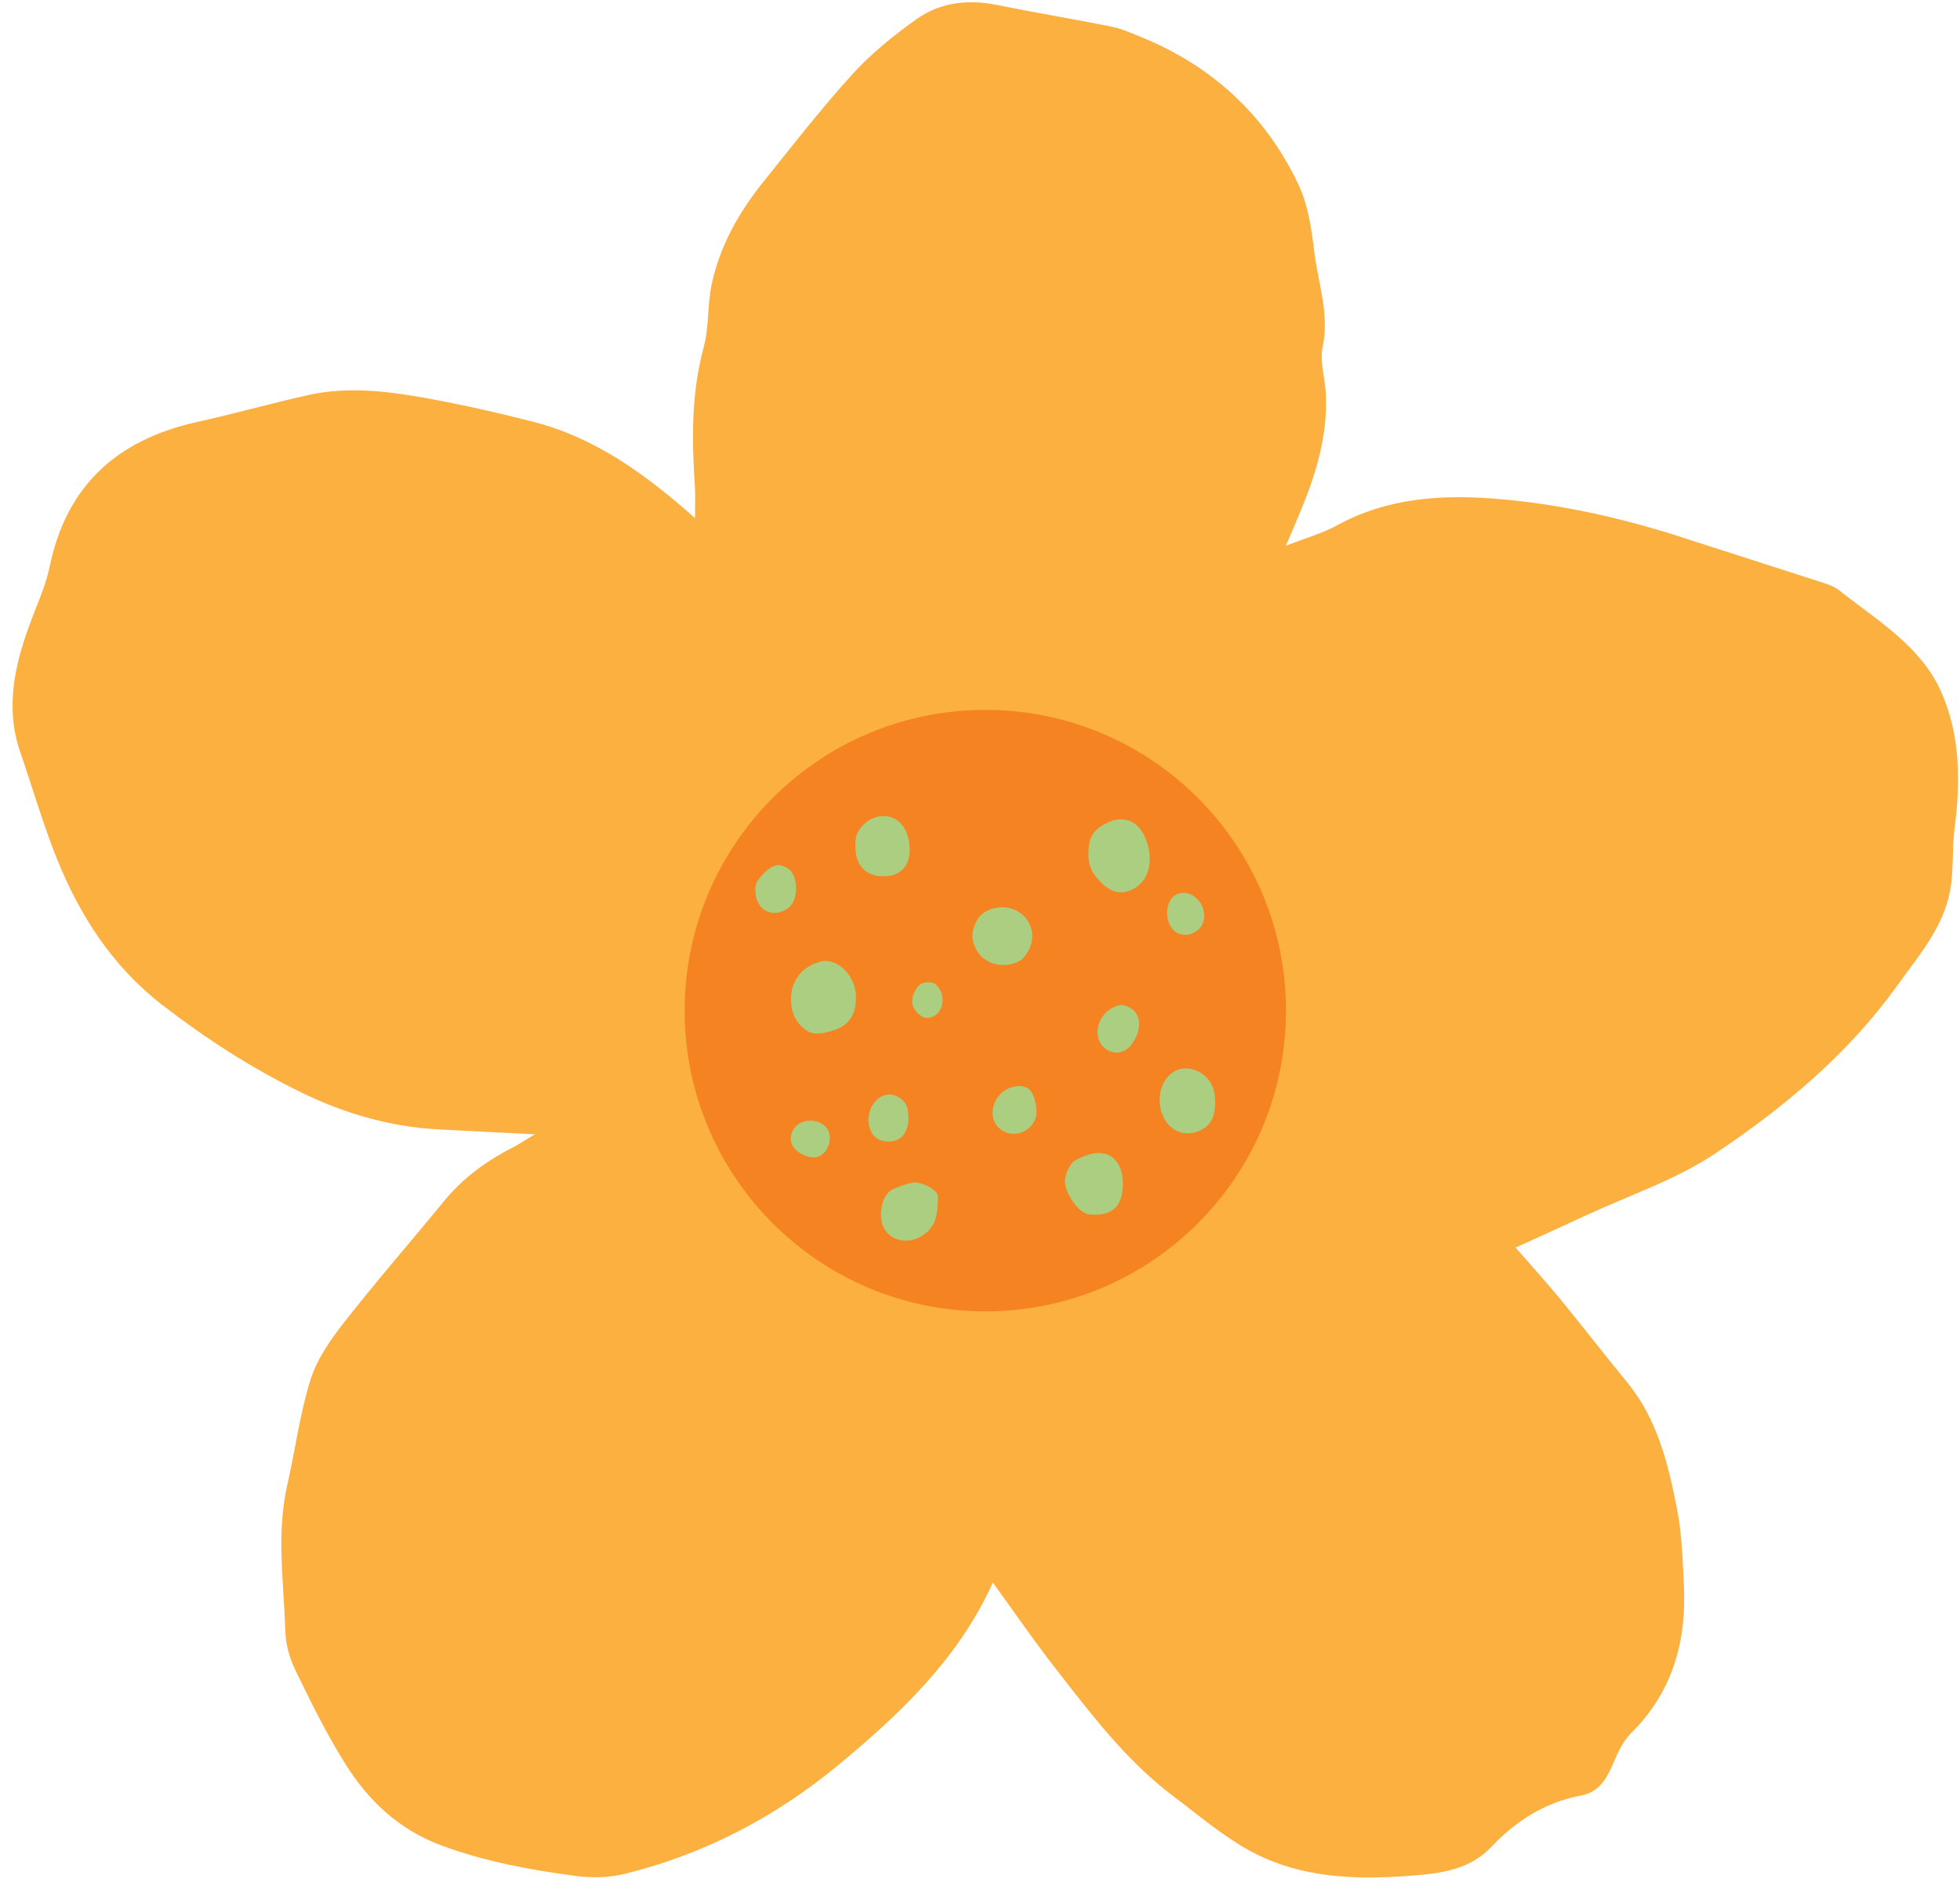 <svg width="69" height="67" viewBox="0 0 69 67" fill="none" xmlns="http://www.w3.org/2000/svg">
<path d="M34.949 55.706C33.733 58.399 31.656 60.352 29.468 62.157C27.291 63.95 24.805 65.256 22.026 65.944C21.476 66.081 20.862 66.104 20.295 66.029C18.686 65.818 17.095 65.525 15.556 64.958C14.029 64.397 12.953 63.36 12.139 62.054C11.484 61.005 10.934 59.888 10.396 58.777C10.191 58.359 10.057 57.866 10.045 57.402C9.992 55.689 9.723 53.97 10.115 52.257C10.396 51.031 10.554 49.765 10.928 48.568C11.157 47.84 11.63 47.159 12.11 46.546C13.239 45.102 14.45 43.716 15.614 42.295C16.287 41.47 17.118 40.857 18.072 40.376C18.282 40.267 18.481 40.129 18.832 39.923C17.58 39.86 16.51 39.809 15.445 39.751C13.731 39.66 12.122 39.19 10.595 38.445C8.852 37.592 7.237 36.549 5.71 35.369C3.955 34.011 2.814 32.229 2.007 30.236C1.516 29.01 1.147 27.732 0.714 26.477C0.182 24.931 0.503 23.453 1.042 21.986C1.287 21.304 1.609 20.64 1.75 19.935C2.335 17.117 4.09 15.49 6.909 14.859C8.226 14.567 9.524 14.201 10.835 13.908C12.268 13.588 13.701 13.771 15.117 14.034C16.34 14.258 17.557 14.533 18.762 14.842C20.973 15.409 22.746 16.71 24.466 18.234C24.466 17.85 24.483 17.518 24.466 17.18C24.355 15.518 24.326 13.874 24.77 12.236C24.963 11.525 24.899 10.752 25.051 10.024C25.332 8.672 26.005 7.481 26.87 6.404C27.9 5.12 28.912 3.82 30.018 2.6C30.685 1.872 31.474 1.236 32.288 0.658C33.13 0.068 34.113 -0.03 35.137 0.182C36.459 0.451 37.787 0.669 39.109 0.933C39.477 1.007 39.828 1.162 40.174 1.305C42.701 2.336 44.561 4.072 45.708 6.49C46.047 7.206 46.17 8.042 46.264 8.833C46.392 9.95 46.814 11.038 46.562 12.213C46.457 12.717 46.638 13.284 46.673 13.817C46.761 15.415 46.264 16.882 45.644 18.325C45.532 18.589 45.421 18.852 45.269 19.208C45.93 18.95 46.539 18.778 47.077 18.486C48.82 17.529 50.71 17.403 52.629 17.552C54.869 17.73 57.051 18.216 59.187 18.904C60.831 19.437 62.475 19.958 64.119 20.491C64.335 20.56 64.569 20.634 64.739 20.772C66.067 21.826 67.605 22.725 68.325 24.323C69.015 25.853 69.021 27.497 68.81 29.147C68.717 29.863 68.781 30.602 68.658 31.313C68.424 32.642 67.541 33.639 66.775 34.71C65.055 37.099 62.82 38.966 60.398 40.588C59.005 41.522 57.35 42.072 55.805 42.788C55.01 43.16 54.208 43.521 53.354 43.91C53.916 44.552 54.454 45.148 54.969 45.772C55.747 46.723 56.496 47.697 57.28 48.648C58.339 49.937 58.719 51.495 59.029 53.059C59.21 53.97 59.239 54.91 59.281 55.838C59.368 57.797 58.877 59.556 57.42 61C57.11 61.309 56.923 61.756 56.747 62.163C56.525 62.667 56.244 63.085 55.665 63.194C54.384 63.434 53.366 64.087 52.494 65.01C51.751 65.795 50.757 65.932 49.739 66.012C47.726 66.173 45.737 66.11 43.941 65.107C43.011 64.592 42.192 63.881 41.338 63.245C39.641 61.974 38.389 60.301 37.108 58.657C36.371 57.711 35.698 56.726 34.949 55.695V55.706Z" fill="#FBB040"/>
<path d="M34.687 46.155C40.532 46.155 45.271 41.416 45.271 35.57C45.271 29.724 40.532 24.985 34.687 24.985C28.841 24.985 24.102 29.724 24.102 35.57C24.102 41.416 28.841 46.155 34.687 46.155Z" fill="#F58322"/>
<g clip-path="url(#clip0_1471_25169)">
<path fill-rule="evenodd" clip-rule="evenodd" d="M30.641 28.842C30.521 28.905 30.347 29.06 30.265 29.186C30.14 29.381 30.112 29.478 30.112 29.775C30.112 30.462 30.467 30.841 31.104 30.841C31.808 30.841 32.145 30.348 31.987 29.552C31.851 28.847 31.246 28.527 30.641 28.842Z" fill="#ABCE81"/>
<path fill-rule="evenodd" clip-rule="evenodd" d="M38.92 28.986C38.511 29.198 38.348 29.449 38.32 29.897C38.293 30.36 38.375 30.624 38.653 30.945C39.056 31.403 39.432 31.512 39.863 31.306C40.478 31.014 40.658 30.195 40.283 29.41C40.01 28.849 39.492 28.683 38.92 28.987V28.986Z" fill="#ABCE81"/>
<path fill-rule="evenodd" clip-rule="evenodd" d="M27.165 30.52C27.077 30.56 26.908 30.704 26.799 30.836C26.625 31.036 26.592 31.11 26.592 31.334C26.592 31.935 27.05 32.285 27.562 32.066C27.867 31.94 28.025 31.671 28.025 31.276C28.025 30.881 27.889 30.629 27.654 30.52C27.431 30.423 27.376 30.423 27.164 30.52H27.165Z" fill="#ABCE81"/>
<path fill-rule="evenodd" clip-rule="evenodd" d="M41.438 31.471C40.975 31.666 40.969 32.56 41.427 32.823C41.727 33.001 42.163 32.863 42.321 32.548C42.609 31.964 42.01 31.231 41.438 31.471Z" fill="#ABCE81"/>
<path fill-rule="evenodd" clip-rule="evenodd" d="M34.861 32.01C34.588 32.113 34.446 32.25 34.326 32.531C34.201 32.823 34.201 33.04 34.326 33.333C34.528 33.802 35.024 34.042 35.564 33.94C35.89 33.877 36.076 33.728 36.228 33.419C36.653 32.537 35.803 31.66 34.861 32.01Z" fill="#ABCE81"/>
<path fill-rule="evenodd" clip-rule="evenodd" d="M28.696 33.906C28.172 34.101 27.846 34.582 27.846 35.16C27.846 35.59 27.977 35.905 28.244 36.151C28.511 36.397 28.729 36.432 29.208 36.305C29.841 36.145 30.135 35.767 30.135 35.114C30.135 34.421 29.611 33.809 29.017 33.82C28.958 33.825 28.816 33.86 28.696 33.906Z" fill="#ABCE81"/>
<path fill-rule="evenodd" clip-rule="evenodd" d="M32.391 34.651C32.212 34.777 32.081 35.114 32.119 35.338C32.163 35.567 32.43 35.825 32.621 35.825C33.193 35.825 33.394 35.035 32.925 34.634C32.811 34.542 32.527 34.548 32.391 34.651Z" fill="#ABCE81"/>
<path fill-rule="evenodd" clip-rule="evenodd" d="M39.138 35.487C38.849 35.636 38.637 35.991 38.637 36.323C38.637 36.993 39.4 37.302 39.809 36.793C40.218 36.277 40.196 35.676 39.76 35.458C39.514 35.338 39.422 35.343 39.138 35.486V35.487Z" fill="#ABCE81"/>
<path fill-rule="evenodd" clip-rule="evenodd" d="M41.373 37.692C40.588 38.111 40.665 39.502 41.487 39.829C41.868 39.983 42.392 39.824 42.62 39.486C42.811 39.199 42.838 38.564 42.669 38.203C42.441 37.705 41.808 37.458 41.372 37.693L41.373 37.692Z" fill="#ABCE81"/>
<path fill-rule="evenodd" clip-rule="evenodd" d="M35.383 38.374C34.92 38.666 34.794 39.319 35.138 39.674C35.541 40.098 36.277 39.914 36.462 39.336C36.543 39.078 36.435 38.546 36.26 38.368C36.081 38.173 35.693 38.179 35.383 38.374Z" fill="#ABCE81"/>
<path fill-rule="evenodd" clip-rule="evenodd" d="M30.953 38.643C30.598 38.895 30.473 39.399 30.659 39.811C30.773 40.057 30.98 40.178 31.302 40.178C31.754 40.178 32.021 39.8 31.977 39.227C31.956 38.969 31.923 38.877 31.787 38.734C31.552 38.494 31.215 38.453 30.953 38.642V38.643Z" fill="#ABCE81"/>
<path fill-rule="evenodd" clip-rule="evenodd" d="M28.195 39.514C27.84 39.674 27.726 40.15 27.971 40.425C28.151 40.632 28.511 40.775 28.74 40.729C29.132 40.648 29.351 40.075 29.122 39.727C28.942 39.463 28.522 39.365 28.195 39.515V39.514Z" fill="#ABCE81"/>
<path fill-rule="evenodd" clip-rule="evenodd" d="M38.2 40.682C38.064 40.733 37.9 40.813 37.835 40.854C37.671 40.951 37.491 41.329 37.491 41.564C37.491 41.988 37.932 42.641 38.287 42.732C38.363 42.755 38.554 42.755 38.712 42.743C39.257 42.698 39.529 42.331 39.529 41.666C39.529 40.784 38.979 40.377 38.199 40.681L38.2 40.682Z" fill="#ABCE81"/>
<path fill-rule="evenodd" clip-rule="evenodd" d="M31.765 41.724C31.34 41.868 31.237 41.948 31.117 42.217C30.981 42.515 30.975 42.95 31.112 43.214C31.384 43.758 32.18 43.821 32.659 43.34C32.893 43.105 32.975 42.899 33.008 42.447C33.04 42.04 33.035 42.034 32.866 41.88C32.691 41.731 32.381 41.611 32.179 41.617C32.12 41.617 31.934 41.668 31.765 41.725V41.724Z" fill="#ABCE81"/>
</g>
<defs>
<clipPath id="clip0_1471_25169">
<rect width="16.189" height="14.943" fill="white" transform="translate(26.593 28.721)"/>
</clipPath>
</defs>
</svg>
